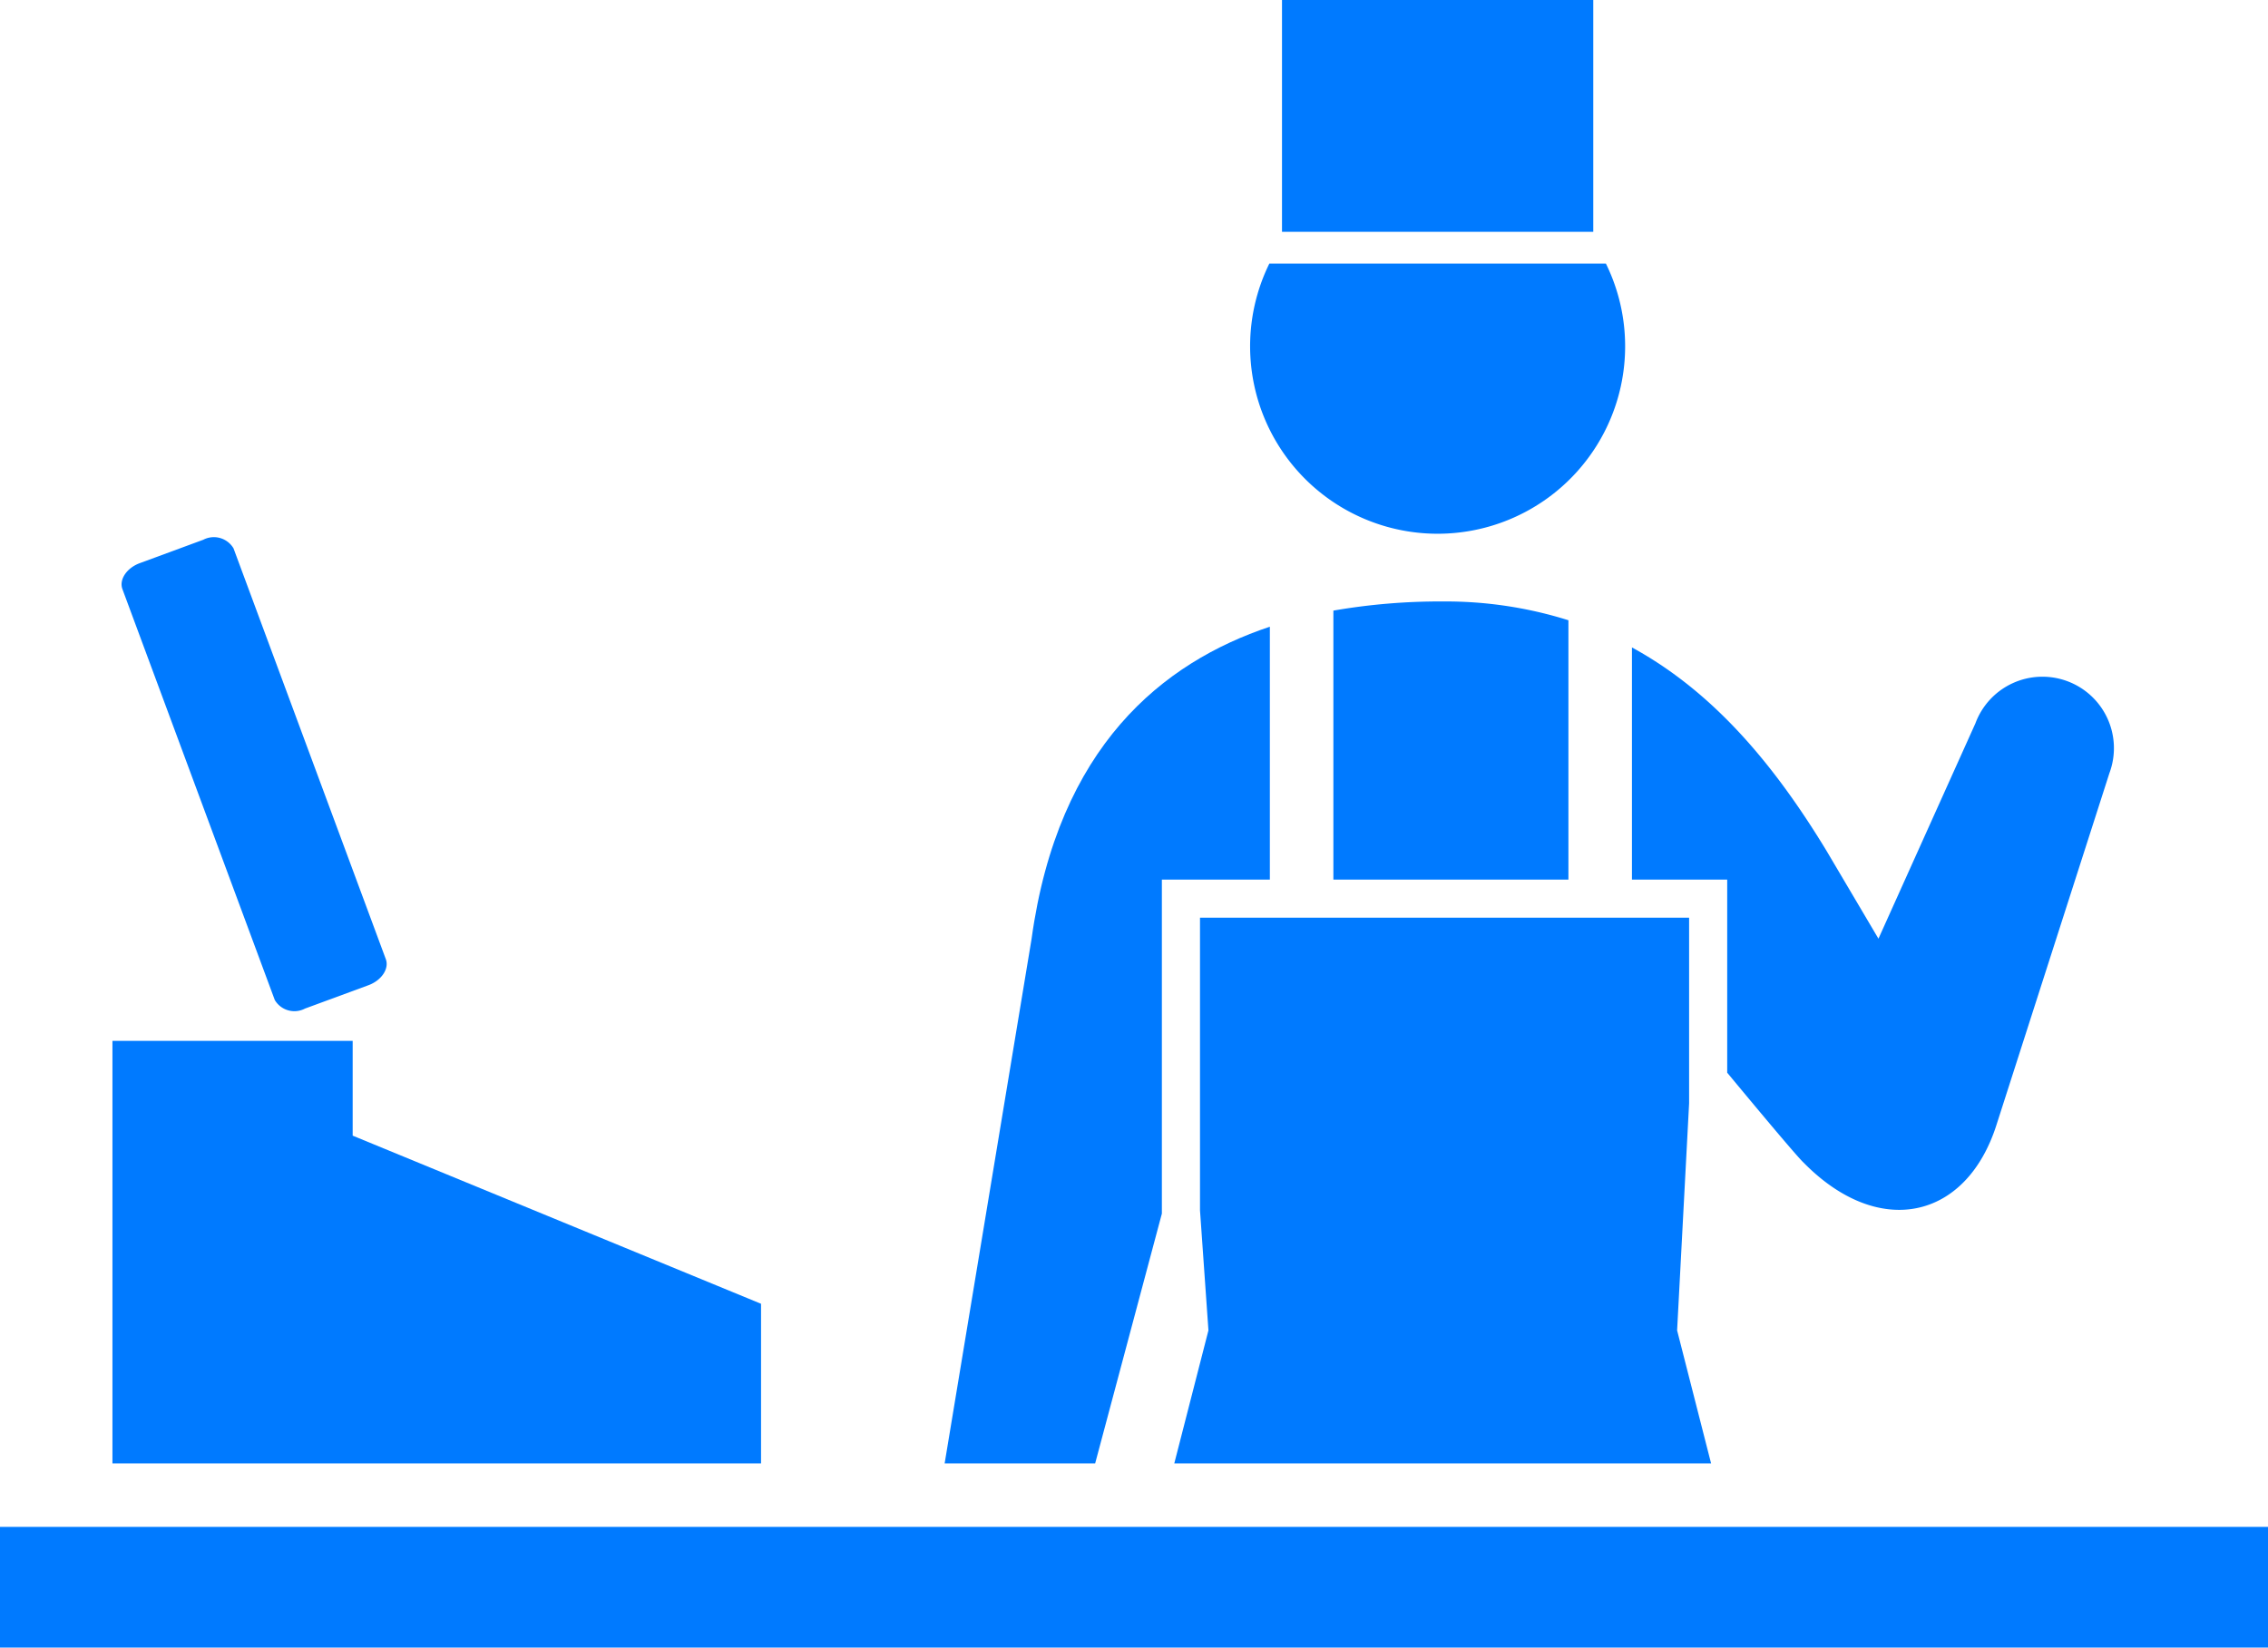 <svg xmlns="http://www.w3.org/2000/svg" width="90" height="65.394" viewBox="0 0 90 65.394">
  <defs>
    <style>
      .cls-1 {
        fill: #007aff;
      }
    </style>
  </defs>
  <g id="レイヤー_2" data-name="レイヤー 2">
    <g id="_08" data-name="08">
      <g>
        <rect class="cls-1" y="60.605" width="90" height="4.789"/>
        <g>
          <polygon class="cls-1" points="4.462 41.313 4.462 58.084 30.2 58.084 30.2 51.749 13.995 45.076 13.995 41.313 4.462 41.313"/>
          <path class="cls-1" d="M12.103,40.032a.904.904,0,0,1-1.199-.34L4.859,23.386c-.142-.379.168-.843.689-1.034l2.518-.928a.907.907,0,0,1,1.2.34l6.044,16.306c.14.38-.169.843-.689,1.035Z"/>
        </g>
        <g>
          <g>
            <rect class="cls-1" x="50.873" width="12.352" height="9.201"/>
            <path class="cls-1" d="M63.726,10.461H50.371a7.441,7.441,0,1,0,13.355,0Z"/>
          </g>
          <polygon class="cls-1" points="67.028 43.793 67.028 36.426 47.619 36.426 47.619 48.04 47.954 52.805 46.599 58.084 67.9 58.084 66.552 52.805 67.028 43.793"/>
          <g>
            <path class="cls-1" d="M52.912,34.913h9.327V24.619a16.222,16.222,0,0,0-4.974-.746,24.736,24.736,0,0,0-4.353.363Z"/>
            <path class="cls-1" d="M50.391,24.875c-4.248,1.417-8.405,4.75-9.456,12.394L37.486,58.084h5.973l2.647-9.914V34.913h4.285Z"/>
            <path class="cls-1" d="M82.038,27.038a2.836,2.836,0,0,0-3.648,1.671l-3.848,8.549-2.068-3.5c-1.974-3.246-4.372-6.237-7.714-8.06v9.215h3.78v7.664c1.035,1.249,2.771,3.333,3.037,3.575,2.974,3.026,6.441,2.272,7.646-1.496l4.484-13.969A2.835,2.835,0,0,0,82.038,27.038Z"/>
          </g>
        </g>
      </g>
    </g>
  </g>
</svg>
